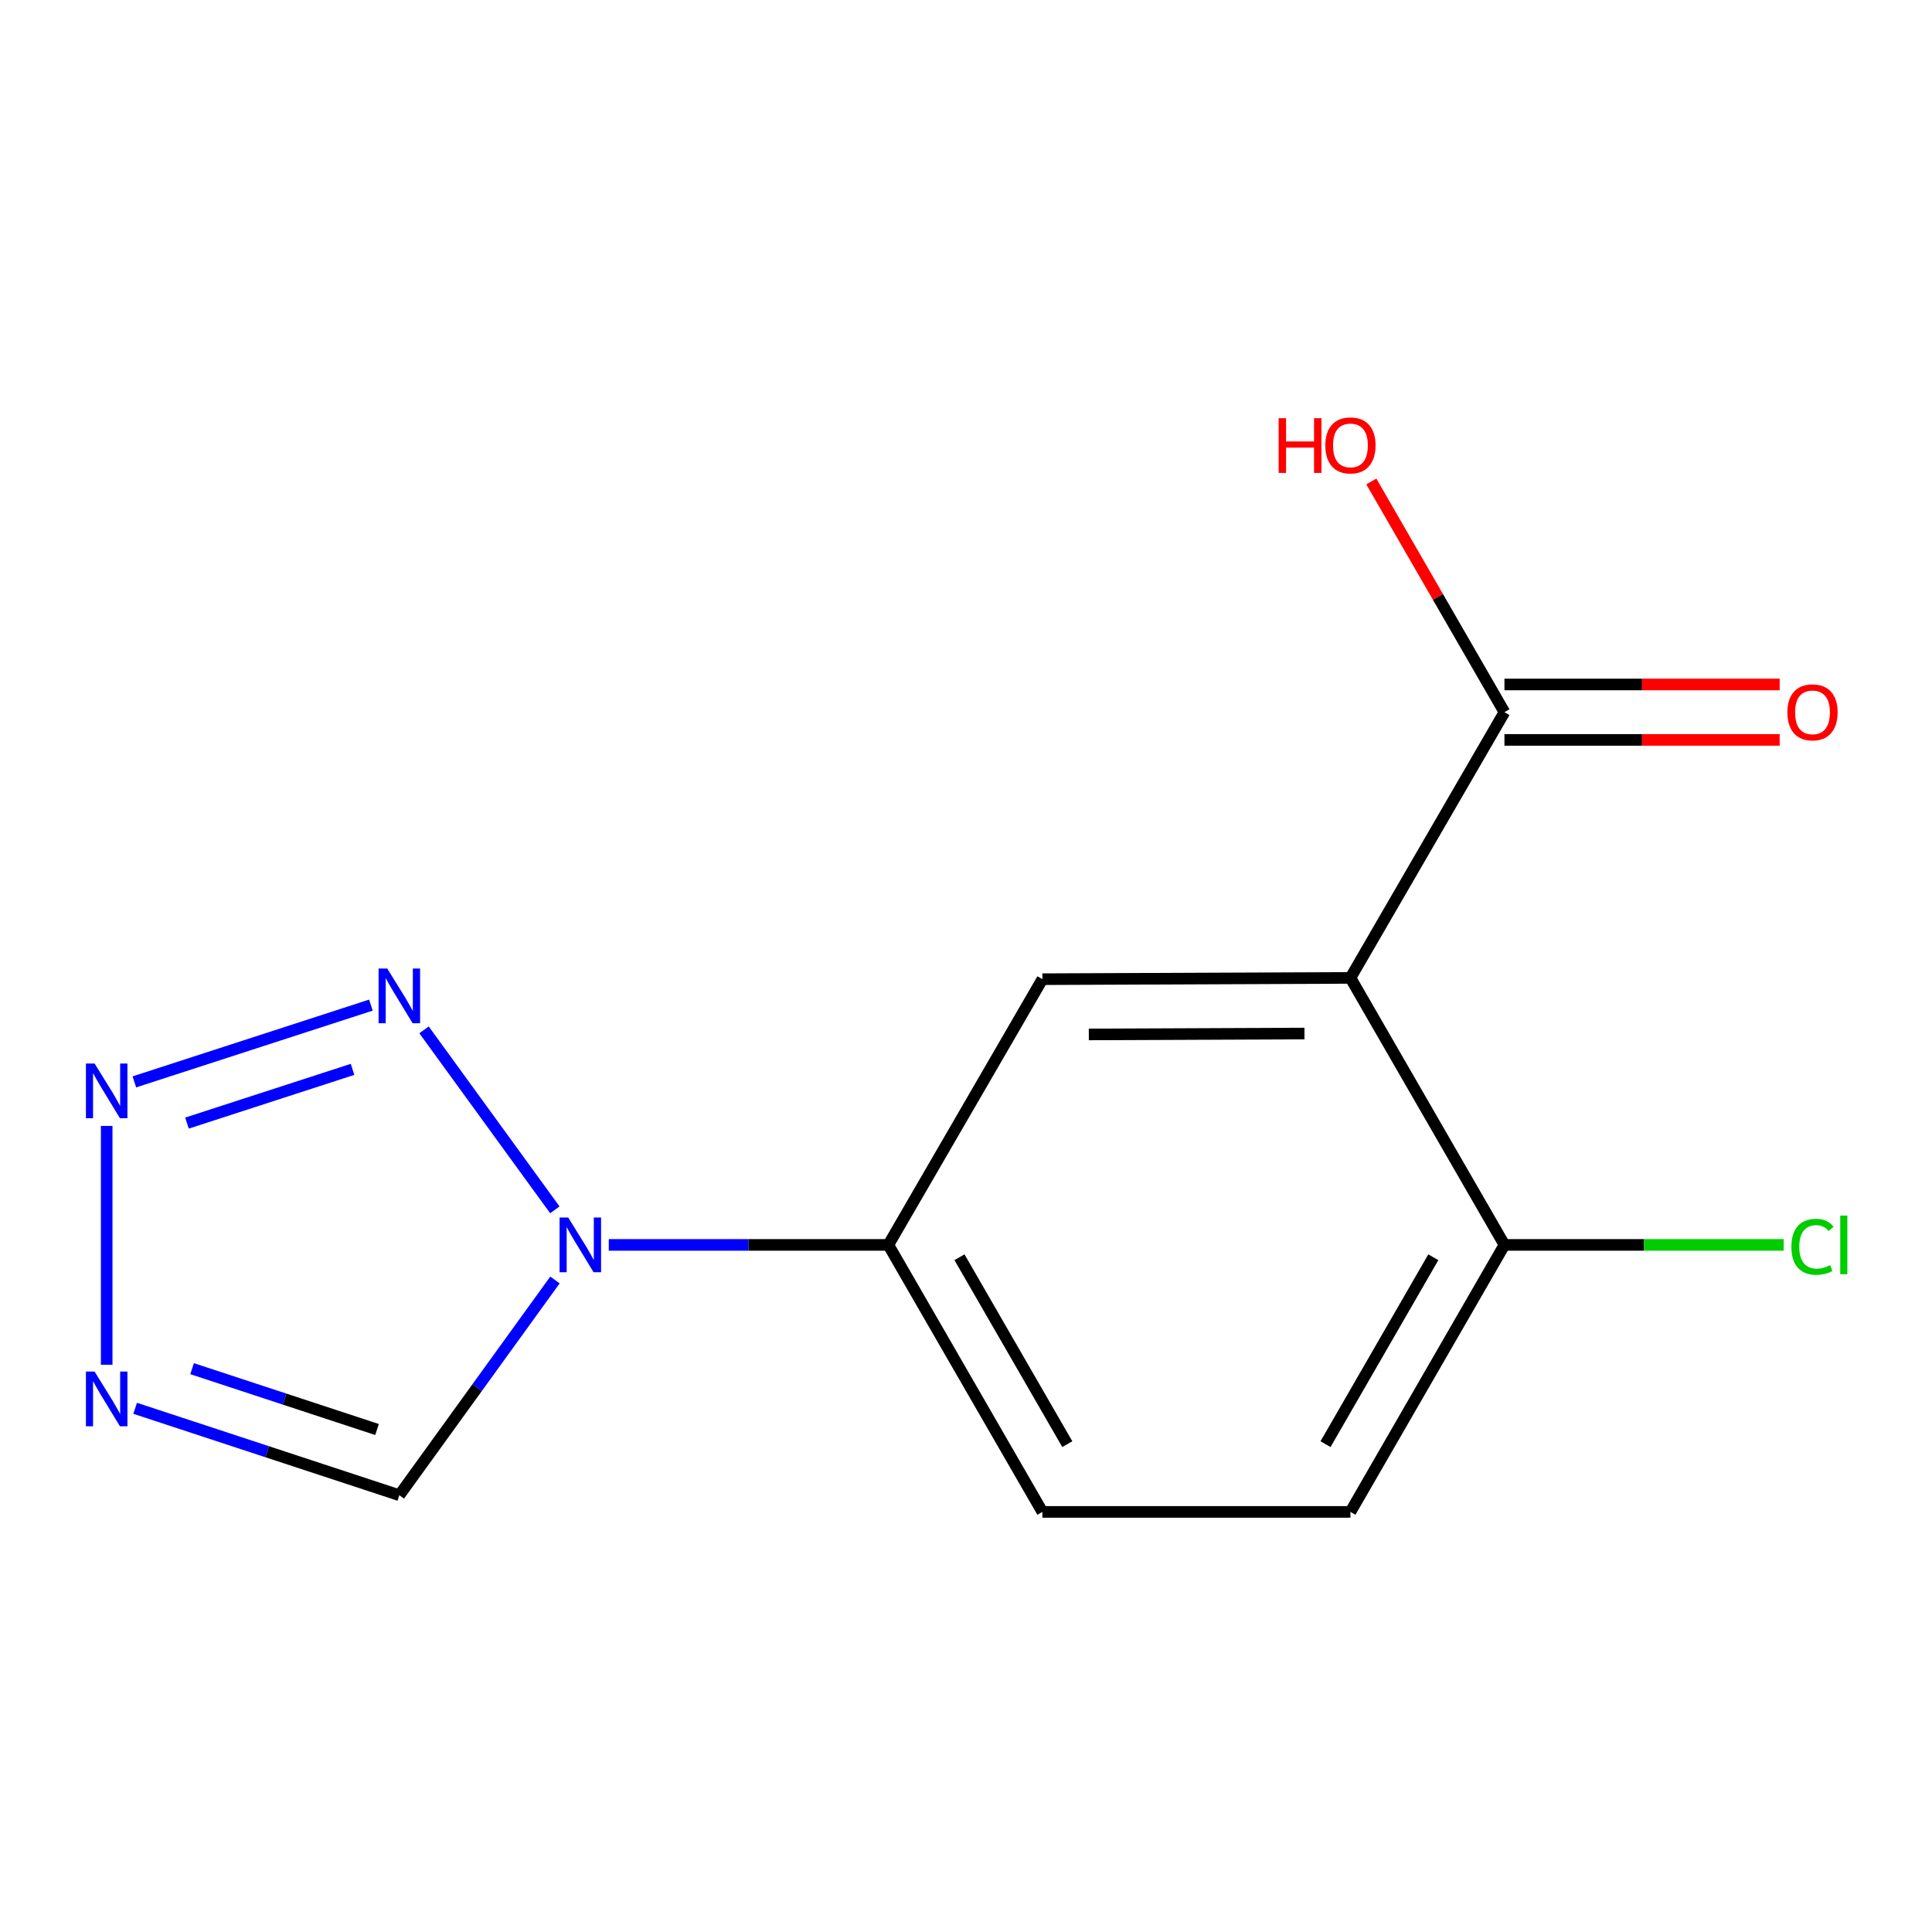 <?xml version='1.0' encoding='iso-8859-1'?>
<svg version='1.1' baseProfile='full'
              xmlns='http://www.w3.org/2000/svg'
                      xmlns:rdkit='http://www.rdkit.org/xml'
                      xmlns:xlink='http://www.w3.org/1999/xlink'
                  xml:space='preserve'
width='1000px' height='1000px' viewBox='0 0 1000 1000'>
<!-- END OF HEADER -->
<rect style='opacity:1.0;fill:#FFFFFF;stroke:none' width='1000' height='1000' x='0' y='0'> </rect>
<path class='bond-0' d='M 287.187,626.215 L 219.477,533.051' style='fill:none;fill-rule:evenodd;stroke:#0000FF;stroke-width:6px;stroke-linecap:butt;stroke-linejoin:miter;stroke-opacity:1' />
<path class='bond-5' d='M 287.245,662.516 L 246.972,718.217' style='fill:none;fill-rule:evenodd;stroke:#0000FF;stroke-width:6px;stroke-linecap:butt;stroke-linejoin:miter;stroke-opacity:1' />
<path class='bond-5' d='M 246.972,718.217 L 206.698,773.919' style='fill:none;fill-rule:evenodd;stroke:#000000;stroke-width:6px;stroke-linecap:butt;stroke-linejoin:miter;stroke-opacity:1' />
<path class='bond-7' d='M 315.099,644.359 L 387.454,644.359' style='fill:none;fill-rule:evenodd;stroke:#0000FF;stroke-width:6px;stroke-linecap:butt;stroke-linejoin:miter;stroke-opacity:1' />
<path class='bond-7' d='M 387.454,644.359 L 459.808,644.359' style='fill:none;fill-rule:evenodd;stroke:#000000;stroke-width:6px;stroke-linecap:butt;stroke-linejoin:miter;stroke-opacity:1' />
<path class='bond-2' d='M 191.977,520.246 L 69.552,559.981' style='fill:none;fill-rule:evenodd;stroke:#0000FF;stroke-width:6px;stroke-linecap:butt;stroke-linejoin:miter;stroke-opacity:1' />
<path class='bond-2' d='M 182.472,553.5 L 96.775,581.314' style='fill:none;fill-rule:evenodd;stroke:#0000FF;stroke-width:6px;stroke-linecap:butt;stroke-linejoin:miter;stroke-opacity:1' />
<path class='bond-1' d='M 698.985,506.158 L 539.534,506.828' style='fill:none;fill-rule:evenodd;stroke:#000000;stroke-width:6px;stroke-linecap:butt;stroke-linejoin:miter;stroke-opacity:1' />
<path class='bond-1' d='M 675.188,534.954 L 563.572,535.423' style='fill:none;fill-rule:evenodd;stroke:#000000;stroke-width:6px;stroke-linecap:butt;stroke-linejoin:miter;stroke-opacity:1' />
<path class='bond-6' d='M 698.985,506.158 L 778.695,368.627' style='fill:none;fill-rule:evenodd;stroke:#000000;stroke-width:6px;stroke-linecap:butt;stroke-linejoin:miter;stroke-opacity:1' />
<path class='bond-8' d='M 698.985,506.158 L 778.695,644.359' style='fill:none;fill-rule:evenodd;stroke:#000000;stroke-width:6px;stroke-linecap:butt;stroke-linejoin:miter;stroke-opacity:1' />
<path class='bond-14' d='M 55.218,582.779 L 55.218,706.392' style='fill:none;fill-rule:evenodd;stroke:#0000FF;stroke-width:6px;stroke-linecap:butt;stroke-linejoin:miter;stroke-opacity:1' />
<path class='bond-3' d='M 69.945,728.929 L 138.321,751.424' style='fill:none;fill-rule:evenodd;stroke:#0000FF;stroke-width:6px;stroke-linecap:butt;stroke-linejoin:miter;stroke-opacity:1' />
<path class='bond-3' d='M 138.321,751.424 L 206.698,773.919' style='fill:none;fill-rule:evenodd;stroke:#000000;stroke-width:6px;stroke-linecap:butt;stroke-linejoin:miter;stroke-opacity:1' />
<path class='bond-3' d='M 99.425,708.419 L 147.289,724.166' style='fill:none;fill-rule:evenodd;stroke:#0000FF;stroke-width:6px;stroke-linecap:butt;stroke-linejoin:miter;stroke-opacity:1' />
<path class='bond-3' d='M 147.289,724.166 L 195.153,739.912' style='fill:none;fill-rule:evenodd;stroke:#000000;stroke-width:6px;stroke-linecap:butt;stroke-linejoin:miter;stroke-opacity:1' />
<path class='bond-4' d='M 539.534,506.828 L 459.808,644.359' style='fill:none;fill-rule:evenodd;stroke:#000000;stroke-width:6px;stroke-linecap:butt;stroke-linejoin:miter;stroke-opacity:1' />
<path class='bond-9' d='M 778.695,382.975 L 849.927,382.975' style='fill:none;fill-rule:evenodd;stroke:#000000;stroke-width:6px;stroke-linecap:butt;stroke-linejoin:miter;stroke-opacity:1' />
<path class='bond-9' d='M 849.927,382.975 L 921.16,382.975' style='fill:none;fill-rule:evenodd;stroke:#FF0000;stroke-width:6px;stroke-linecap:butt;stroke-linejoin:miter;stroke-opacity:1' />
<path class='bond-9' d='M 778.695,354.279 L 849.927,354.279' style='fill:none;fill-rule:evenodd;stroke:#000000;stroke-width:6px;stroke-linecap:butt;stroke-linejoin:miter;stroke-opacity:1' />
<path class='bond-9' d='M 849.927,354.279 L 921.16,354.279' style='fill:none;fill-rule:evenodd;stroke:#FF0000;stroke-width:6px;stroke-linecap:butt;stroke-linejoin:miter;stroke-opacity:1' />
<path class='bond-12' d='M 778.695,368.627 L 744.248,308.917' style='fill:none;fill-rule:evenodd;stroke:#000000;stroke-width:6px;stroke-linecap:butt;stroke-linejoin:miter;stroke-opacity:1' />
<path class='bond-12' d='M 744.248,308.917 L 709.801,249.206' style='fill:none;fill-rule:evenodd;stroke:#FF0000;stroke-width:6px;stroke-linecap:butt;stroke-linejoin:miter;stroke-opacity:1' />
<path class='bond-10' d='M 459.808,644.359 L 539.534,782.559' style='fill:none;fill-rule:evenodd;stroke:#000000;stroke-width:6px;stroke-linecap:butt;stroke-linejoin:miter;stroke-opacity:1' />
<path class='bond-10' d='M 496.623,650.75 L 552.431,747.49' style='fill:none;fill-rule:evenodd;stroke:#000000;stroke-width:6px;stroke-linecap:butt;stroke-linejoin:miter;stroke-opacity:1' />
<path class='bond-13' d='M 778.695,644.359 L 850.967,644.359' style='fill:none;fill-rule:evenodd;stroke:#000000;stroke-width:6px;stroke-linecap:butt;stroke-linejoin:miter;stroke-opacity:1' />
<path class='bond-13' d='M 850.967,644.359 L 923.24,644.359' style='fill:none;fill-rule:evenodd;stroke:#00CC00;stroke-width:6px;stroke-linecap:butt;stroke-linejoin:miter;stroke-opacity:1' />
<path class='bond-15' d='M 778.695,644.359 L 698.985,782.559' style='fill:none;fill-rule:evenodd;stroke:#000000;stroke-width:6px;stroke-linecap:butt;stroke-linejoin:miter;stroke-opacity:1' />
<path class='bond-15' d='M 741.881,650.752 L 686.084,747.492' style='fill:none;fill-rule:evenodd;stroke:#000000;stroke-width:6px;stroke-linecap:butt;stroke-linejoin:miter;stroke-opacity:1' />
<path class='bond-11' d='M 539.534,782.559 L 698.985,782.559' style='fill:none;fill-rule:evenodd;stroke:#000000;stroke-width:6px;stroke-linecap:butt;stroke-linejoin:miter;stroke-opacity:1' />
<path  class='atom-0' d='M 294.113 630.199
L 303.393 645.199
Q 304.313 646.679, 305.793 649.359
Q 307.273 652.039, 307.353 652.199
L 307.353 630.199
L 311.113 630.199
L 311.113 658.519
L 307.233 658.519
L 297.273 642.119
Q 296.113 640.199, 294.873 637.999
Q 293.673 635.799, 293.313 635.119
L 293.313 658.519
L 289.633 658.519
L 289.633 630.199
L 294.113 630.199
' fill='#0000FF'/>
<path  class='atom-1' d='M 200.438 501.308
L 209.718 516.308
Q 210.638 517.788, 212.118 520.468
Q 213.598 523.148, 213.678 523.308
L 213.678 501.308
L 217.438 501.308
L 217.438 529.628
L 213.558 529.628
L 203.598 513.228
Q 202.438 511.308, 201.198 509.108
Q 199.998 506.908, 199.638 506.228
L 199.638 529.628
L 195.958 529.628
L 195.958 501.308
L 200.438 501.308
' fill='#0000FF'/>
<path  class='atom-3' d='M 48.958 550.473
L 58.238 565.473
Q 59.158 566.953, 60.638 569.633
Q 62.118 572.313, 62.198 572.473
L 62.198 550.473
L 65.958 550.473
L 65.958 578.793
L 62.078 578.793
L 52.118 562.393
Q 50.958 560.473, 49.718 558.273
Q 48.518 556.073, 48.158 555.393
L 48.158 578.793
L 44.478 578.793
L 44.478 550.473
L 48.958 550.473
' fill='#0000FF'/>
<path  class='atom-4' d='M 48.958 709.924
L 58.238 724.924
Q 59.158 726.404, 60.638 729.084
Q 62.118 731.764, 62.198 731.924
L 62.198 709.924
L 65.958 709.924
L 65.958 738.244
L 62.078 738.244
L 52.118 721.844
Q 50.958 719.924, 49.718 717.724
Q 48.518 715.524, 48.158 714.844
L 48.158 738.244
L 44.478 738.244
L 44.478 709.924
L 48.958 709.924
' fill='#0000FF'/>
<path  class='atom-10' d='M 925.146 368.707
Q 925.146 361.907, 928.506 358.107
Q 931.866 354.307, 938.146 354.307
Q 944.426 354.307, 947.786 358.107
Q 951.146 361.907, 951.146 368.707
Q 951.146 375.587, 947.746 379.507
Q 944.346 383.387, 938.146 383.387
Q 931.906 383.387, 928.506 379.507
Q 925.146 375.627, 925.146 368.707
M 938.146 380.187
Q 942.466 380.187, 944.786 377.307
Q 947.146 374.387, 947.146 368.707
Q 947.146 363.147, 944.786 360.347
Q 942.466 357.507, 938.146 357.507
Q 933.826 357.507, 931.466 360.307
Q 929.146 363.107, 929.146 368.707
Q 929.146 374.427, 931.466 377.307
Q 933.826 380.187, 938.146 380.187
' fill='#FF0000'/>
<path  class='atom-13' d='M 661.825 216.458
L 665.665 216.458
L 665.665 228.498
L 680.145 228.498
L 680.145 216.458
L 683.985 216.458
L 683.985 244.778
L 680.145 244.778
L 680.145 231.698
L 665.665 231.698
L 665.665 244.778
L 661.825 244.778
L 661.825 216.458
' fill='#FF0000'/>
<path  class='atom-13' d='M 685.985 230.538
Q 685.985 223.738, 689.345 219.938
Q 692.705 216.138, 698.985 216.138
Q 705.265 216.138, 708.625 219.938
Q 711.985 223.738, 711.985 230.538
Q 711.985 237.418, 708.585 241.338
Q 705.185 245.218, 698.985 245.218
Q 692.745 245.218, 689.345 241.338
Q 685.985 237.458, 685.985 230.538
M 698.985 242.018
Q 703.305 242.018, 705.625 239.138
Q 707.985 236.218, 707.985 230.538
Q 707.985 224.978, 705.625 222.178
Q 703.305 219.338, 698.985 219.338
Q 694.665 219.338, 692.305 222.138
Q 689.985 224.938, 689.985 230.538
Q 689.985 236.258, 692.305 239.138
Q 694.665 242.018, 698.985 242.018
' fill='#FF0000'/>
<path  class='atom-14' d='M 927.226 645.339
Q 927.226 638.299, 930.506 634.619
Q 933.826 630.899, 940.106 630.899
Q 945.946 630.899, 949.066 635.019
L 946.426 637.179
Q 944.146 634.179, 940.106 634.179
Q 935.826 634.179, 933.546 637.059
Q 931.306 639.899, 931.306 645.339
Q 931.306 650.939, 933.626 653.819
Q 935.986 656.699, 940.546 656.699
Q 943.666 656.699, 947.306 654.819
L 948.426 657.819
Q 946.946 658.779, 944.706 659.339
Q 942.466 659.899, 939.986 659.899
Q 933.826 659.899, 930.506 656.139
Q 927.226 652.379, 927.226 645.339
' fill='#00CC00'/>
<path  class='atom-14' d='M 952.506 629.179
L 956.186 629.179
L 956.186 659.539
L 952.506 659.539
L 952.506 629.179
' fill='#00CC00'/>
</svg>
